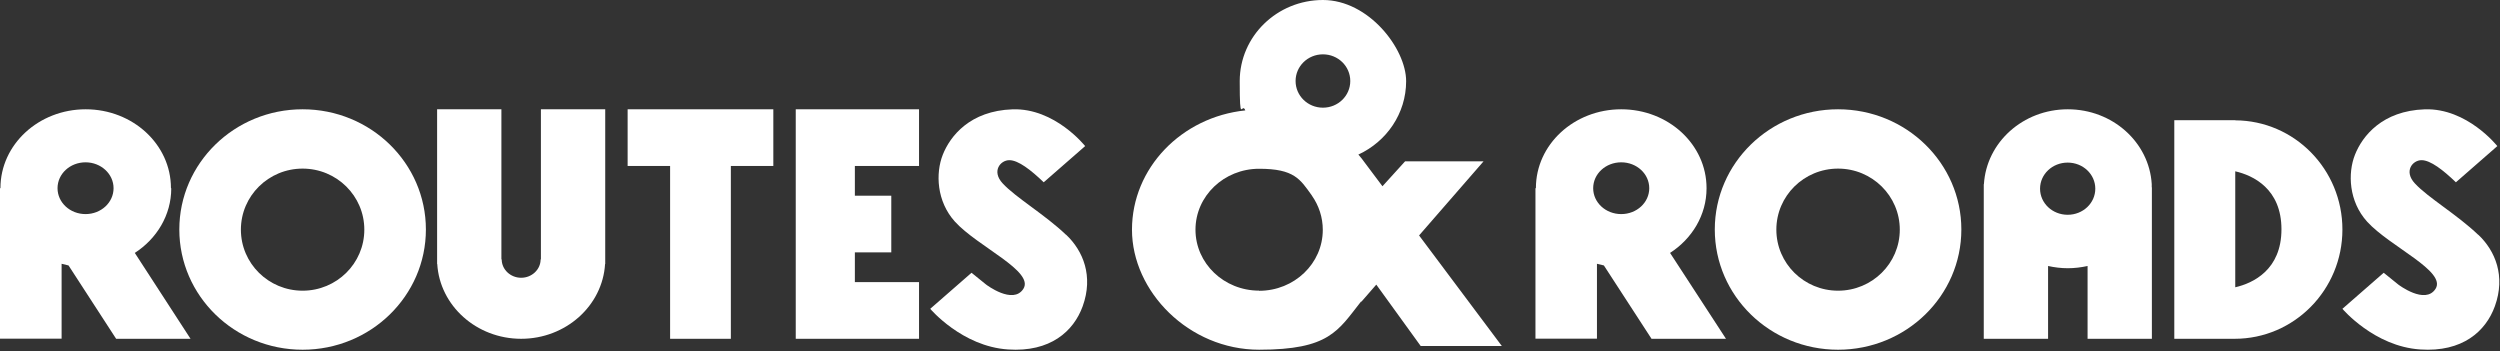 <svg xmlns="http://www.w3.org/2000/svg" fill="none" viewBox="0 0 235 33" height="33" width="235">
<rect x="0" y="0" width="235" height="33" fill="#333333" stroke="none"/>
<path fill="white" d="M74.8 17.578V24.541V31.846H86.389V26.519H80.357V25.622V23.723H83.781V18.396H80.357V16.497V15.601H86.389V10.273H74.8V17.578Z"></path>
<path fill="white" d="M28.445 10.273C22.041 10.273 16.856 15.336 16.856 21.573C16.856 27.811 22.041 32.874 28.445 32.874C34.849 32.874 40.034 27.811 40.034 21.573C40.034 15.336 34.849 10.273 28.445 10.273ZM28.445 27.325C25.243 27.325 22.644 24.76 22.644 21.587C22.644 18.414 25.243 15.849 28.445 15.849C31.647 15.849 34.246 18.414 34.246 21.587C34.246 24.76 31.647 27.325 28.445 27.325Z"></path>
<path fill="white" d="M62.99 10.273H58.997V15.601H62.99V31.846H68.7V15.601H72.693V10.273H68.7H62.99Z"></path>
<path fill="white" d="M100.213 22.076C98.204 20.159 95.49 18.579 94.255 17.243C93.183 16.095 94.038 15.056 94.879 15.056C95.721 15.056 96.915 15.987 98.109 17.135L102.004 13.733C102.004 13.733 99.168 10.142 95.178 10.277C91.188 10.412 89.315 12.788 88.623 14.543C87.931 16.284 88.04 18.93 89.763 20.834C91.894 23.183 97.254 25.491 96.196 27.152C95.219 28.677 92.694 26.747 92.694 26.747L91.324 25.64L87.442 29.028C87.442 29.028 90.428 32.565 94.757 32.849C98.72 33.119 100.919 31.148 101.774 28.785C102.791 25.964 101.828 23.588 100.213 22.062"></path>
<path fill="white" d="M16.069 17.678C16.069 13.583 12.487 10.273 8.056 10.273C3.624 10.273 0.042 13.596 0.042 17.678C0.042 21.76 0.042 17.691 0.042 17.704L0 17.678V31.833H5.791V24.795C6.003 24.847 6.215 24.899 6.442 24.952L10.916 31.846H17.91L12.671 23.774C14.739 22.44 16.098 20.216 16.098 17.704M8.042 15.258C9.486 15.258 10.675 16.343 10.675 17.691C10.675 19.038 9.5 20.124 8.042 20.124C6.583 20.124 5.408 19.038 5.408 17.691C5.408 16.343 6.583 15.258 8.042 15.258Z"></path>
<path fill="white" d="M56.891 24.383V10.273H50.846V24.383H50.818C50.818 25.332 49.994 26.11 48.989 26.11C47.984 26.11 47.16 25.332 47.16 24.383H47.132V10.273H41.088V24.818H41.102C41.339 28.734 44.787 31.846 48.989 31.846C53.191 31.846 56.639 28.734 56.877 24.818H56.891V24.383Z"></path>
<path fill="white" d="M172.778 10.273C166.375 10.273 161.19 15.336 161.19 21.573C161.19 27.811 166.375 32.874 172.778 32.874C179.182 32.874 184.367 27.811 184.367 21.573C184.367 15.336 179.182 10.273 172.778 10.273ZM172.778 27.325C169.576 27.325 166.977 24.76 166.977 21.587C166.977 18.414 169.576 15.849 172.778 15.849C175.98 15.849 178.58 18.414 178.58 21.587C178.58 24.76 175.98 27.325 172.778 27.325Z"></path>
<path fill="white" d="M210.114 11.3H204.384V31.846H209.862C209.932 31.846 209.988 31.846 210.058 31.846C215.648 31.846 220.187 27.244 220.187 21.579C220.187 15.913 215.676 11.338 210.114 11.312M210.114 27.016V16.103C211.781 16.484 214.457 17.738 214.457 21.553C214.457 25.369 211.781 26.623 210.114 27.004"></path>
<path fill="white" d="M232.957 22.076C230.949 20.159 228.235 18.579 227 17.243C225.928 16.095 226.783 15.056 227.624 15.056C228.465 15.056 229.66 15.987 230.854 17.135L234.749 13.733C234.749 13.733 231.912 10.142 227.923 10.277C223.933 10.412 222.06 12.788 221.368 14.543C220.676 16.284 220.784 18.93 222.508 20.834C224.638 23.183 229.999 25.491 228.94 27.152C227.963 28.677 225.439 26.747 225.439 26.747L224.068 25.64L220.187 29.028C220.187 29.028 223.173 32.565 227.502 32.849C231.465 33.119 233.663 31.148 234.518 28.785C235.536 25.964 234.572 23.588 232.957 22.062"></path>
<path fill="white" d="M202.263 17.605V17.302C202.025 13.385 198.591 10.273 194.375 10.273C190.159 10.273 186.725 13.385 186.488 17.315H186.474V31.846H192.519V25.003C193.119 25.134 193.733 25.213 194.375 25.213C195.017 25.213 195.632 25.134 196.232 25.003V31.846H202.277V17.882C202.277 17.842 202.277 17.789 202.277 17.75C202.277 17.71 202.277 17.658 202.277 17.618M194.361 20.189C192.923 20.189 191.765 19.095 191.765 17.737C191.765 16.378 192.923 15.284 194.361 15.284C195.799 15.284 196.958 16.378 196.958 17.737C196.958 19.095 195.799 20.189 194.361 20.189Z"></path>
<path fill="white" d="M160.415 17.678C160.415 13.583 156.83 10.273 152.395 10.273C147.96 10.273 144.375 13.583 144.375 17.678C144.375 21.773 144.375 17.691 144.375 17.704L144.333 17.678V31.833H150.114V24.795C150.326 24.847 150.539 24.899 150.765 24.952L155.243 31.846H162.242L156.986 23.774C159.054 22.44 160.415 20.216 160.415 17.704M152.395 15.258C153.854 15.258 155.03 16.343 155.03 17.691C155.03 19.038 153.854 20.124 152.395 20.124C150.935 20.124 149.759 19.038 149.759 17.691C149.759 16.343 150.935 15.258 152.395 15.258Z"></path>
<path fill="white" d="M139.445 15.163H132.08L129.952 17.508L128.294 15.298C128.1 15.028 127.907 14.772 127.686 14.53C130.339 13.303 132.177 10.675 132.177 7.629C132.177 4.583 128.667 0 124.355 0C120.044 0 116.534 3.41 116.534 7.629C116.534 11.847 116.728 9.529 117.06 10.378C111.076 10.998 106.406 15.783 106.406 21.592C106.406 27.401 111.753 32.873 118.358 32.873C124.963 32.873 125.765 31.094 127.948 28.331C127.948 28.331 127.948 28.358 127.962 28.372L129.371 26.754L133.545 32.523H141.172L133.393 22.131L139.445 15.177V15.163ZM124.355 5.108C125.779 5.108 126.926 6.227 126.926 7.615C126.926 9.003 125.779 10.122 124.355 10.122C122.932 10.122 121.785 9.003 121.785 7.615C121.785 6.227 122.932 5.108 124.355 5.108ZM118.358 27.32C115.056 27.32 112.375 24.76 112.375 21.592C112.375 18.425 115.056 15.864 118.358 15.864C121.661 15.864 122.214 16.848 123.291 18.344L123.333 18.411C123.969 19.328 124.342 20.42 124.342 21.606C124.342 24.773 121.661 27.334 118.358 27.334"></path>
</svg>
